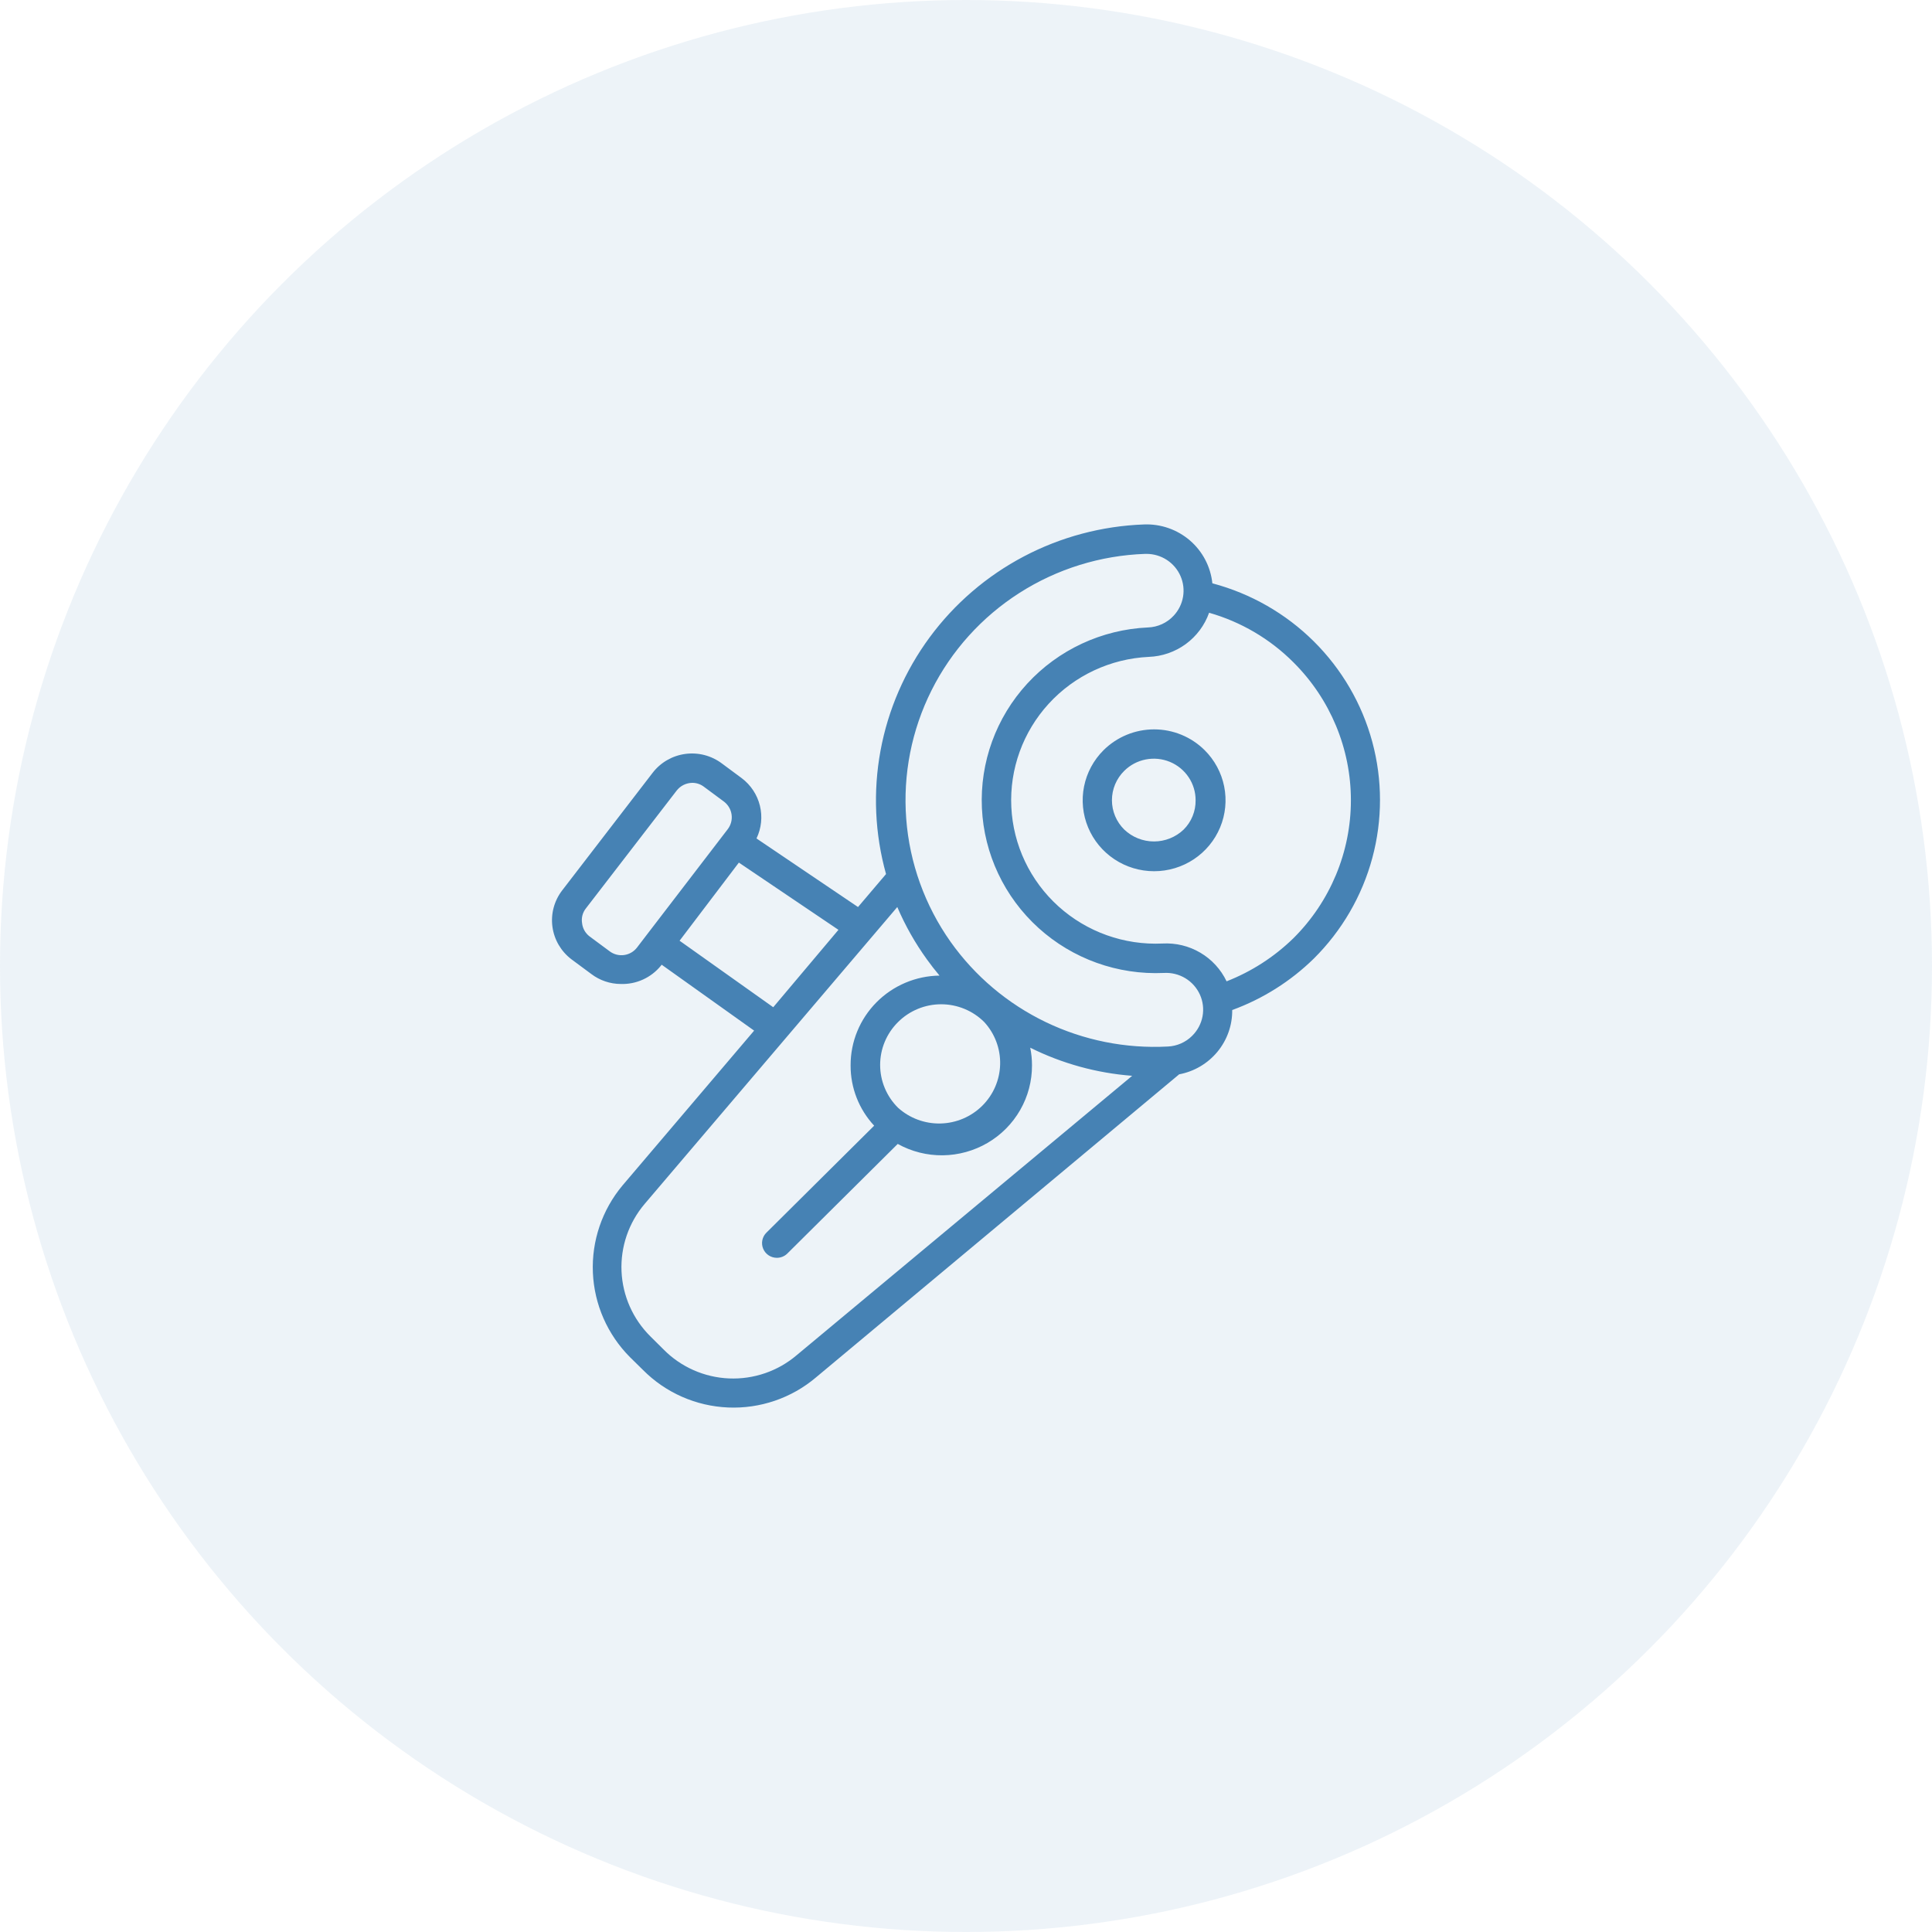 <svg xmlns="http://www.w3.org/2000/svg" viewBox="0 0 140 140" fill="none"><g clip-path="url(#clip0_4275_3478)"><circle cx="70" cy="70" r="70" fill="#4682B4" fill-opacity="0.1"></circle><path d="M87.852 42.269C87.727 41.065 87.144 39.953 86.222 39.16C85.3 38.368 84.109 37.954 82.89 38.004C79.85 38.115 76.874 38.908 74.186 40.324C71.498 41.74 69.168 43.742 67.37 46.179C65.572 48.617 64.353 51.427 63.805 54.398C63.257 57.37 63.394 60.426 64.205 63.338L62.175 65.727L54.819 60.758C55.174 60.018 55.261 59.179 55.065 58.382C54.87 57.586 54.403 56.881 53.745 56.386L52.306 55.32C51.549 54.752 50.596 54.505 49.656 54.633C48.716 54.761 47.866 55.253 47.291 56.002L40.729 64.532C40.156 65.283 39.905 66.228 40.032 67.161C40.159 68.094 40.653 68.939 41.406 69.512L42.845 70.578C43.461 71.047 44.216 71.302 44.992 71.303C45.543 71.32 46.09 71.21 46.591 70.982C47.092 70.755 47.533 70.416 47.881 69.992L47.946 69.906L54.647 74.683L45.111 85.9C43.629 87.671 42.864 89.925 42.963 92.225C43.062 94.524 44.019 96.705 45.648 98.343L46.603 99.282C48.237 100.925 50.436 101.893 52.759 101.992C55.081 102.091 57.356 101.313 59.125 99.815L85.446 77.85C86.536 77.645 87.518 77.066 88.221 76.214C88.924 75.362 89.303 74.292 89.291 73.191C91.509 72.38 93.526 71.108 95.208 69.459C97.24 67.44 98.701 64.926 99.444 62.169C100.187 59.413 100.185 56.51 99.44 53.754C98.694 50.998 97.23 48.486 95.196 46.469C93.162 44.453 90.629 43.005 87.852 42.269ZM44.166 68.925L42.727 67.859C42.573 67.743 42.446 67.597 42.351 67.43C42.257 67.264 42.198 67.079 42.179 66.889C42.148 66.702 42.157 66.51 42.205 66.326C42.253 66.143 42.34 65.971 42.458 65.823L49.03 57.293C49.164 57.119 49.337 56.977 49.534 56.879C49.731 56.782 49.948 56.73 50.169 56.727C50.481 56.727 50.784 56.833 51.028 57.026L52.467 58.092C52.767 58.322 52.964 58.661 53.014 59.034C53.065 59.408 52.964 59.786 52.735 60.086L46.84 67.774L46.163 68.659C46.05 68.807 45.909 68.932 45.747 69.026C45.585 69.12 45.406 69.181 45.22 69.206C45.035 69.231 44.846 69.219 44.665 69.171C44.484 69.123 44.314 69.039 44.166 68.925ZM49.245 68.168L53.541 62.507L60.757 67.379L56.032 72.988L49.245 68.168ZM57.74 98.194C56.377 99.358 54.62 99.963 52.824 99.886C51.029 99.809 49.33 99.055 48.075 97.778L47.13 96.84C45.862 95.583 45.116 93.9 45.038 92.123C44.961 90.346 45.557 88.605 46.711 87.244L65.021 65.727C65.594 67.067 66.314 68.34 67.168 69.522C67.459 69.928 67.759 70.312 68.081 70.695C66.361 70.718 64.719 71.414 63.512 72.632C62.306 73.85 61.632 75.491 61.638 77.2C61.629 78.819 62.24 80.381 63.345 81.571L55.538 89.323C55.387 89.471 55.284 89.661 55.242 89.868C55.2 90.074 55.22 90.289 55.301 90.484C55.381 90.679 55.518 90.846 55.694 90.964C55.87 91.082 56.078 91.145 56.29 91.146C56.431 91.147 56.571 91.12 56.702 91.067C56.833 91.014 56.952 90.936 57.052 90.837L65.053 82.893C66.05 83.447 67.176 83.731 68.318 83.718C69.46 83.704 70.579 83.394 71.563 82.819C72.547 82.243 73.362 81.421 73.927 80.435C74.492 79.449 74.787 78.334 74.782 77.2C74.783 76.77 74.74 76.341 74.654 75.92C76.96 77.068 79.47 77.76 82.042 77.957L57.74 98.194ZM65.074 80.27C64.663 79.863 64.337 79.38 64.115 78.847C63.892 78.315 63.778 77.744 63.778 77.168C63.778 76.591 63.892 76.02 64.115 75.488C64.337 74.956 64.663 74.472 65.074 74.065C65.484 73.655 65.971 73.33 66.507 73.109C67.043 72.887 67.618 72.773 68.2 72.773C68.78 72.773 69.356 72.887 69.892 73.109C70.428 73.33 70.915 73.655 71.325 74.065C72.09 74.9 72.501 75.996 72.474 77.124C72.447 78.253 71.984 79.328 71.18 80.126C70.376 80.925 69.293 81.385 68.156 81.412C67.019 81.439 65.916 81.03 65.074 80.27ZM86.381 75.067C85.914 75.53 85.29 75.804 84.63 75.835C81.574 75.998 78.526 75.388 75.773 74.062C73.019 72.736 70.65 70.737 68.887 68.254C67.024 65.621 65.911 62.537 65.668 59.329C65.424 56.12 66.058 52.906 67.502 50.025C68.947 47.145 71.148 44.706 73.874 42.965C76.6 41.224 79.748 40.247 82.987 40.136H83.084C83.606 40.137 84.116 40.289 84.553 40.573C84.99 40.858 85.333 41.262 85.542 41.737C85.75 42.213 85.815 42.738 85.727 43.249C85.64 43.76 85.404 44.235 85.049 44.615C84.81 44.873 84.522 45.082 84.201 45.228C83.88 45.375 83.533 45.456 83.18 45.468C79.837 45.62 76.691 47.086 74.435 49.541C72.18 51.997 70.999 55.242 71.153 58.561C71.306 61.881 72.782 65.005 75.255 67.244C77.728 69.484 80.996 70.656 84.34 70.504C84.885 70.471 85.426 70.604 85.893 70.885C86.359 71.166 86.728 71.582 86.951 72.076C87.174 72.57 87.239 73.12 87.139 73.653C87.039 74.185 86.778 74.675 86.391 75.056L86.381 75.067ZM93.726 67.987C92.339 69.34 90.692 70.403 88.883 71.111C88.472 70.248 87.811 69.526 86.984 69.038C86.158 68.55 85.204 68.318 84.243 68.371C81.469 68.502 78.756 67.534 76.701 65.68C74.646 63.825 73.417 61.236 73.284 58.481C73.152 55.727 74.127 53.033 75.995 50.993C77.863 48.952 80.471 47.732 83.245 47.6C84.213 47.565 85.147 47.24 85.927 46.67C86.706 46.099 87.295 45.309 87.616 44.402C89.928 45.061 92.032 46.298 93.726 47.995C96.393 50.648 97.891 54.243 97.891 57.991C97.891 61.739 96.393 65.334 93.726 67.987ZM79.969 54.36C79.246 55.079 78.754 55.995 78.554 56.992C78.355 57.989 78.458 59.022 78.85 59.961C79.242 60.899 79.905 61.702 80.756 62.266C81.607 62.831 82.608 63.132 83.631 63.132C84.655 63.132 85.656 62.831 86.507 62.266C87.358 61.702 88.021 60.899 88.413 59.961C88.805 59.022 88.908 57.989 88.709 56.992C88.509 55.995 88.017 55.079 87.293 54.36C86.813 53.883 86.242 53.504 85.614 53.245C84.985 52.986 84.312 52.853 83.631 52.853C82.951 52.853 82.278 52.986 81.649 53.245C81.021 53.504 80.45 53.883 79.969 54.36ZM85.768 60.118C85.191 60.668 84.421 60.975 83.621 60.975C82.82 60.975 82.051 60.668 81.473 60.118C81.188 59.84 80.963 59.507 80.808 59.141C80.654 58.775 80.575 58.382 80.575 57.986C80.575 57.589 80.654 57.196 80.808 56.83C80.963 56.464 81.188 56.132 81.473 55.853C81.897 55.434 82.437 55.148 83.024 55.034C83.611 54.919 84.22 54.979 84.773 55.207C85.325 55.435 85.798 55.821 86.13 56.316C86.462 56.81 86.639 57.391 86.638 57.986C86.644 58.381 86.57 58.773 86.421 59.139C86.272 59.506 86.05 59.839 85.768 60.118Z" fill="#4682B4"></path></g><defs><clipPath id="clip0_4275_3478"><rect width="140" height="140" fill="white"></rect></clipPath></defs></svg>
